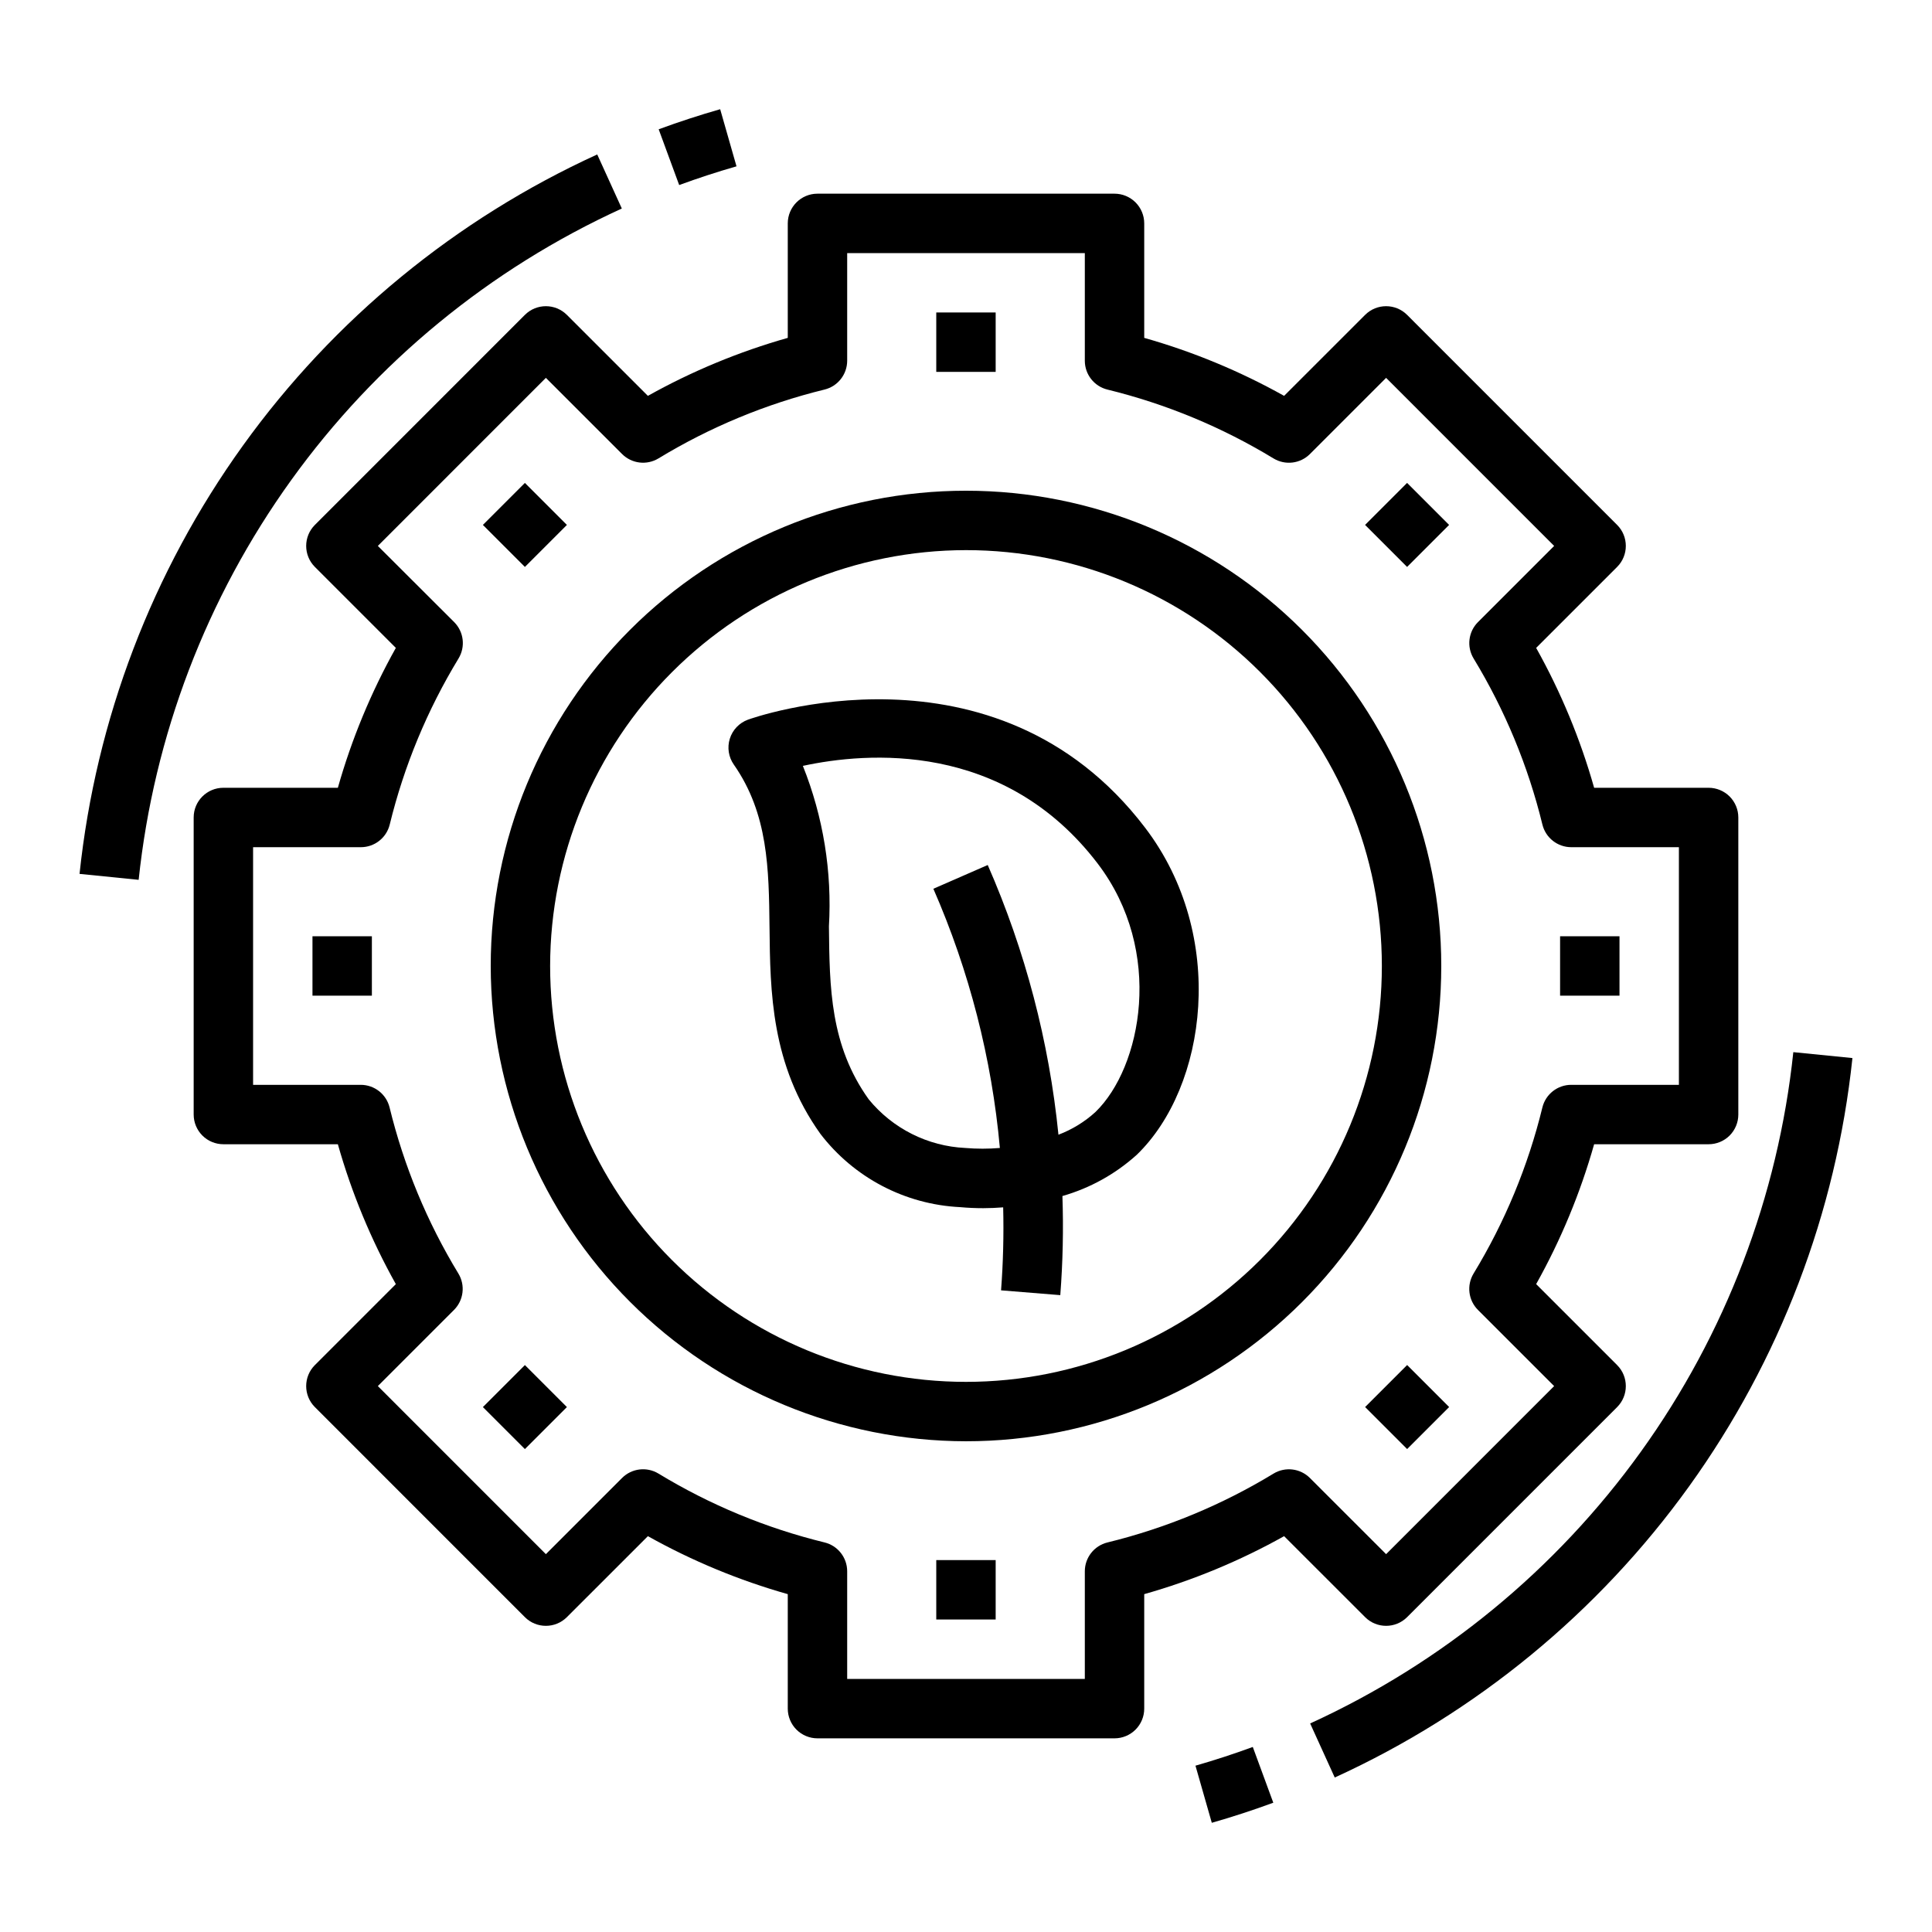 <?xml version="1.0" encoding="UTF-8"?>
<!-- Uploaded to: SVG Repo, www.svgrepo.com, Generator: SVG Repo Mixer Tools -->
<svg fill="#000000" width="800px" height="800px" version="1.1" viewBox="144 144 512 512" xmlns="http://www.w3.org/2000/svg">
 <g>
  <path d="m347.93 389.72c0.18 17.082 0.395 36.449 13.484 54.766 8.879 11.598 22.41 18.699 37 19.418 2.047 0.188 4.102 0.277 6.164 0.277 1.762 0 3.527-0.086 5.273-0.219v-0.004c0.184 7.336-0.004 14.68-0.559 21.996l15.695 1.273c0.676-8.738 0.867-17.508 0.566-26.266 7.324-2.094 14.07-5.836 19.719-10.945 18.594-17.973 24.066-58 2.164-86.703-39.785-52.176-104.63-28.82-105.27-28.574h0.004c-2.285 0.852-4.043 2.715-4.766 5.043s-0.328 4.859 1.074 6.852c9.121 13.055 9.277 27.641 9.453 43.086zm86.977-16.855c17.742 23.277 11.609 54.035-0.605 65.832v0.004c-2.859 2.602-6.184 4.641-9.801 6.012-2.469-24.66-8.793-48.781-18.742-71.477l-14.406 6.297c9.531 21.801 15.484 44.996 17.625 68.691-3.047 0.254-6.109 0.254-9.156 0-9.973-0.469-19.281-5.152-25.598-12.887-10.234-14.297-10.383-29.598-10.547-45.793h-0.004c0.859-14.527-1.496-29.066-6.902-42.578 16.855-3.644 53.246-6.723 78.137 25.898z"/>
  <path d="m203.2 352.77c-4.348 0-7.875 3.523-7.875 7.871v78.723c0 2.086 0.832 4.09 2.309 5.566 1.477 1.477 3.477 2.305 5.566 2.305h30.34-0.004c3.656 12.914 8.812 25.355 15.367 37.07l-21.457 21.457c-3.074 3.074-3.074 8.059 0 11.133l55.656 55.664h-0.004c3.074 3.07 8.059 3.07 11.133 0l21.469-21.461h-0.004c11.715 6.551 24.156 11.711 37.07 15.367v30.34c0 2.086 0.832 4.09 2.305 5.566 1.477 1.473 3.481 2.305 5.566 2.305h78.723c2.086 0 4.09-0.832 5.566-2.305 1.477-1.477 2.305-3.481 2.305-5.566v-30.34c12.914-3.656 25.355-8.816 37.07-15.367l21.469 21.461h-0.004c3.074 3.07 8.059 3.07 11.133 0l55.656-55.664c3.07-3.074 3.07-8.059 0-11.133l-21.461-21.461v0.004c6.555-11.715 11.711-24.156 15.367-37.07h30.34c2.086 0 4.09-0.828 5.566-2.305 1.473-1.477 2.305-3.481 2.305-5.566v-78.723c0-2.086-0.832-4.09-2.305-5.566-1.477-1.473-3.481-2.305-5.566-2.305h-30.34c-3.652-12.914-8.812-25.355-15.367-37.07l21.461-21.461v0.004c3.07-3.074 3.07-8.059 0-11.133l-55.656-55.66c-3.074-3.074-8.059-3.074-11.133 0l-21.469 21.461 0.004-0.004c-11.715-6.551-24.156-11.707-37.07-15.367v-30.336c0-2.09-0.828-4.09-2.305-5.566-1.477-1.477-3.481-2.309-5.566-2.309h-78.723c-4.348 0-7.871 3.527-7.871 7.875v30.34-0.004c-12.914 3.66-25.355 8.816-37.07 15.367l-21.465-21.457c-3.074-3.074-8.059-3.074-11.133 0l-55.656 55.664 0.004-0.004c-3.074 3.074-3.074 8.059 0 11.133l21.461 21.461-0.004-0.004c-6.555 11.715-11.711 24.156-15.367 37.07zm44.082 9.746c3.789-15.516 9.938-30.355 18.23-44.004 1.887-3.102 1.406-7.086-1.156-9.652l-20.223-20.184 44.531-44.539 20.191 20.184c2.562 2.562 6.543 3.043 9.645 1.164 13.648-8.293 28.488-14.449 44.004-18.246 3.519-0.859 6-4.012 6.008-7.637v-28.527h62.977v28.527c0 3.629 2.481 6.785 6.004 7.644 15.516 3.797 30.355 9.953 44.004 18.246 3.102 1.879 7.082 1.398 9.645-1.164l20.191-20.191 44.531 44.539-20.184 20.184c-2.562 2.566-3.039 6.551-1.156 9.652 8.293 13.648 14.445 28.488 18.23 44.004 0.863 3.523 4.023 6 7.652 6h28.52v62.977h-28.527c-3.629-0.004-6.789 2.473-7.652 5.996-3.785 15.516-9.934 30.359-18.23 44.004-1.883 3.102-1.406 7.086 1.156 9.652l20.191 20.184-44.531 44.539-20.191-20.184c-2.562-2.562-6.543-3.043-9.645-1.164-13.648 8.297-28.488 14.449-44.004 18.246-3.523 0.859-6.004 4.016-6.004 7.644v28.52h-62.977v-28.527c-0.004-3.629-2.484-6.785-6.008-7.644-15.516-3.797-30.355-9.949-44.004-18.246-3.102-1.879-7.082-1.398-9.645 1.164l-20.191 20.191-44.531-44.539 20.184-20.184c2.562-2.566 3.039-6.551 1.156-9.652-8.297-13.645-14.445-28.488-18.23-44.004-0.863-3.519-4.019-5.996-7.644-5.996h-28.527v-62.977h28.527c3.641 0.016 6.816-2.465 7.684-6z"/>
  <path d="m400 525.95c33.402 0 65.441-13.27 89.059-36.891 23.621-23.617 36.891-55.656 36.891-89.059 0-33.406-13.27-65.441-36.891-89.062-23.617-23.621-55.656-36.891-89.059-36.891-33.406 0-65.441 13.27-89.062 36.891s-36.891 55.656-36.891 89.062c0.039 33.391 13.32 65.406 36.934 89.016 23.613 23.613 55.625 36.895 89.02 36.934zm0-236.16c29.227 0 57.258 11.613 77.926 32.281 20.668 20.668 32.281 48.699 32.281 77.93 0 29.227-11.613 57.258-32.281 77.926s-48.699 32.281-77.926 32.281c-29.23 0-57.262-11.613-77.93-32.281-20.668-20.668-32.281-48.699-32.281-77.926 0.031-29.223 11.652-57.234 32.316-77.895 20.66-20.664 48.672-32.285 77.895-32.316z"/>
  <path d="m392.12 226.81h15.742v15.742h-15.742z"/>
  <path d="m271.97 283.11 11.133-11.133 11.133 11.133-11.133 11.133z"/>
  <path d="m226.81 392.12h15.742v15.742h-15.742z"/>
  <path d="m271.97 516.89 11.133-11.133 11.133 11.133-11.133 11.133z"/>
  <path d="m392.12 557.44h15.742v15.742h-15.742z"/>
  <path d="m505.77 516.88 11.133-11.133 11.133 11.133-11.133 11.133z"/>
  <path d="m557.44 392.12h15.742v15.742h-15.742z"/>
  <path d="m505.76 283.11 11.133-11.133 11.133 11.133-11.133 11.133z"/>
  <path d="m465.14 627.06c5.512-1.574 10.965-3.363 16.297-5.32l-5.434-14.777c-4.977 1.828-10.086 3.496-15.191 4.961z"/>
  <path d="m619.25 422.83c-4.043 38.223-17.977 74.734-40.43 105.93-22.453 31.199-52.652 56.004-87.617 71.973l6.519 14.328c37.465-17.113 69.824-43.699 93.883-77.133 24.059-33.438 38.988-72.566 43.309-113.53z"/>
  <path d="m323.99 193.04c4.977-1.828 10.086-3.496 15.191-4.961l-4.328-15.137c-5.512 1.574-10.965 3.363-16.297 5.32z"/>
  <path d="m308.79 199.26-6.519-14.328c-37.465 17.113-69.824 43.699-93.883 77.137-24.059 33.434-38.984 72.562-43.309 113.52l15.664 1.574c4.043-38.223 17.977-74.734 40.43-105.93 22.457-31.195 52.652-56.004 87.617-71.973z"/>
 </g>
</svg>